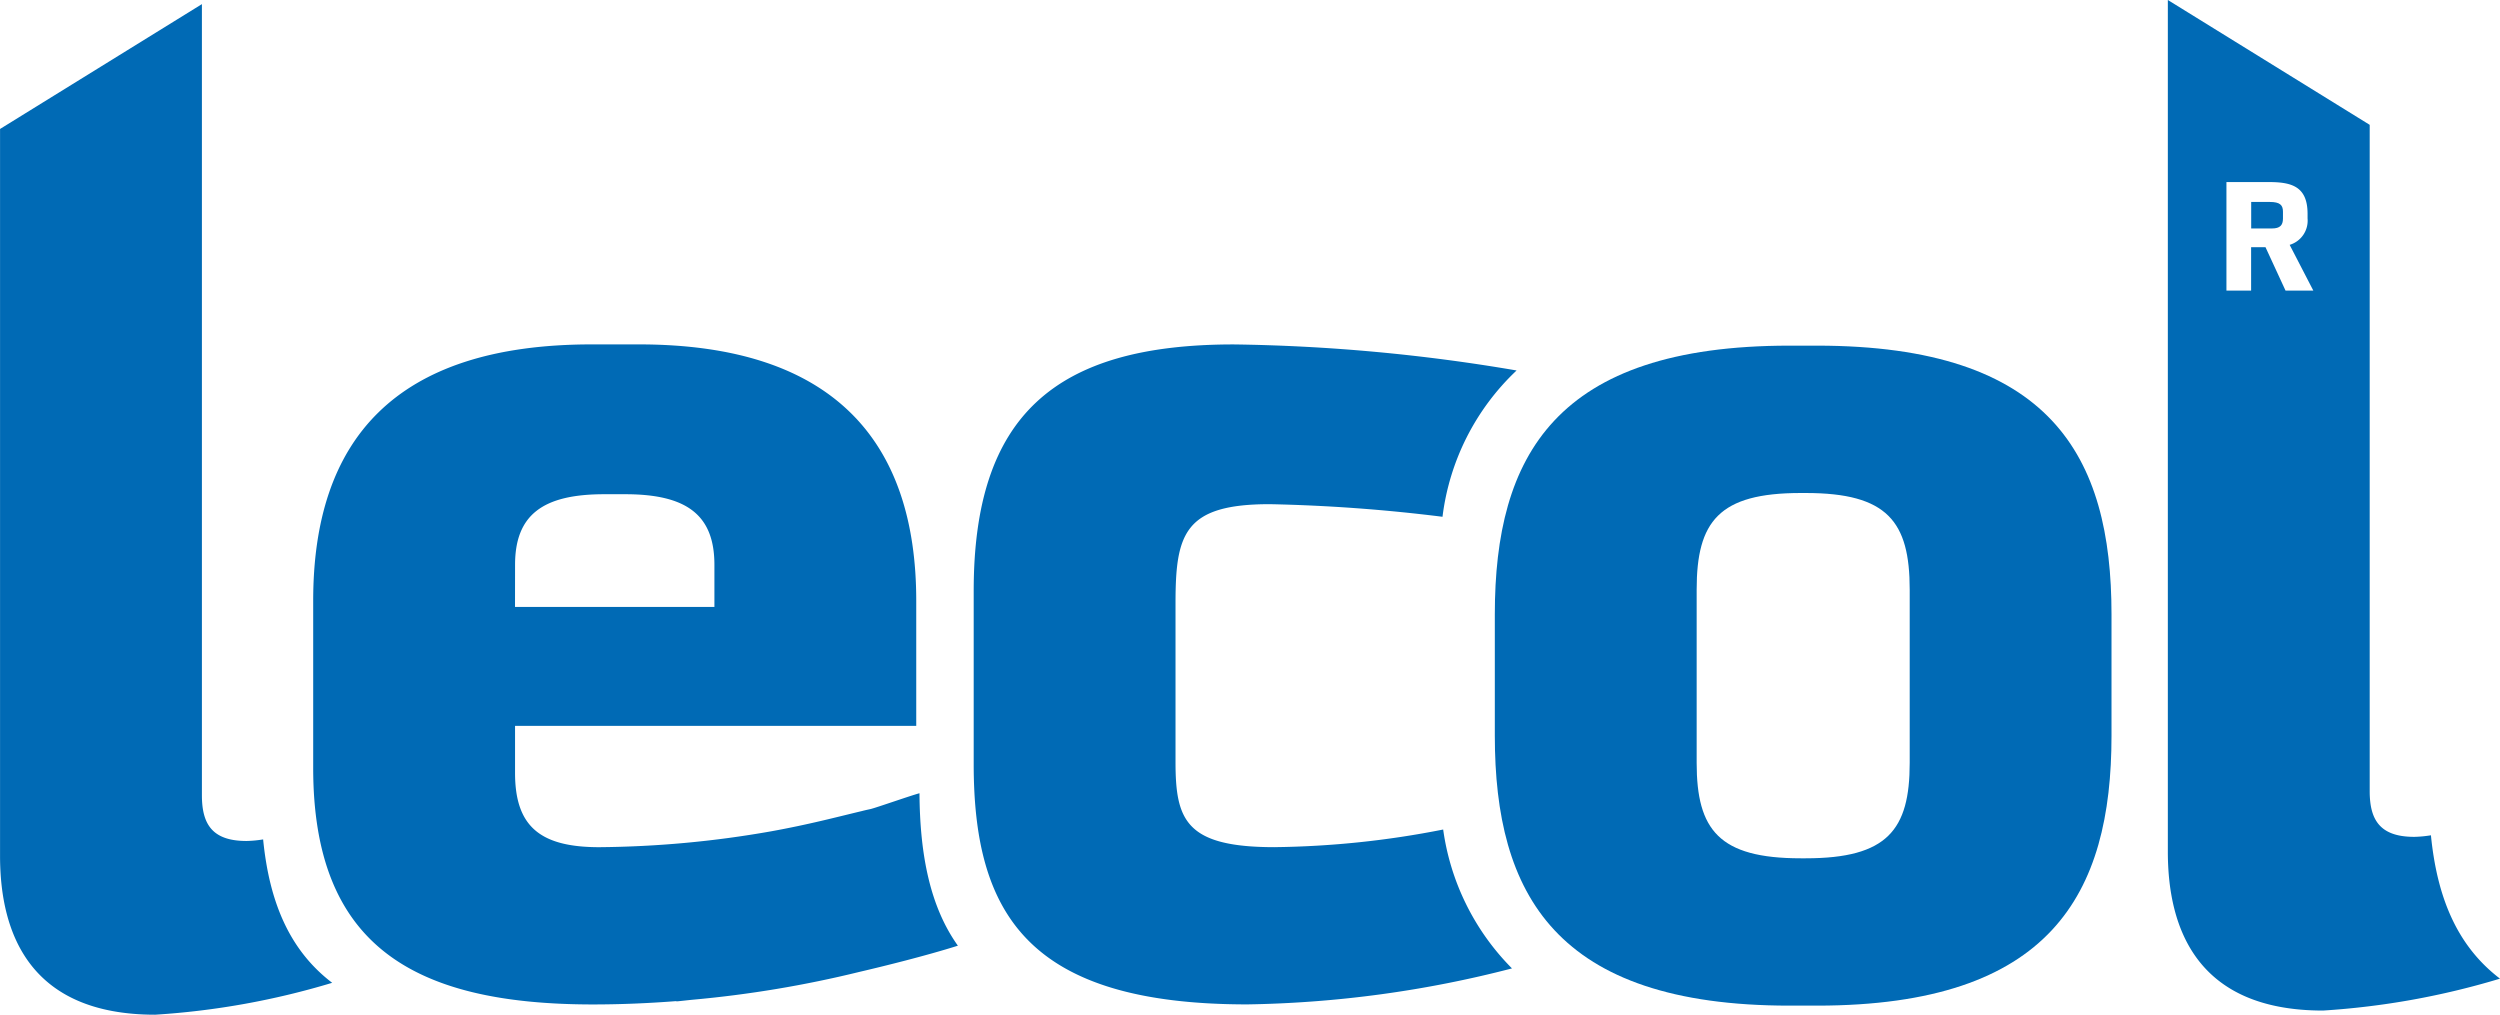 <?xml version="1.0" encoding="UTF-8"?> <svg xmlns="http://www.w3.org/2000/svg" width="149.734" height="60.773" viewBox="0 0 149.734 60.773"><g id="Group_61" data-name="Group 61" transform="translate(-119 -69)"><g id="Group_53" data-name="Group 53" transform="translate(-719.349 -372.347)"><path id="Path_181" data-name="Path 181" d="M1095.669,536.294c-14.015,0-17.649-6.674-17.649-16.167v-7.27c0-9.494,3.634-16.092,17.649-16.092h1.635c14.018,0,17.652,6.6,17.652,16.092v7.27c0,9.492-3.634,16.167-17.652,16.167Zm7.2-24.918c0-4.08-1.335-5.785-6.228-5.785h-.3c-4.9,0-6.232,1.7-6.232,5.785v10.382c0,4.005,1.337,5.712,6.232,5.712h.3c4.893,0,6.228-1.706,6.228-5.712Z" transform="translate(-150.141 -34.716)" fill="#006ab5"></path><path id="Path_182" data-name="Path 182" d="M1012.487,526.682c-5.34,0-5.935-1.631-5.935-5.117V512.07c0-4.152.519-5.931,5.636-5.931a99.025,99.025,0,0,1,10.355.755,14.483,14.483,0,0,1,4.437-8.763,108.484,108.484,0,0,0-16.941-1.56c-10.754,0-15.575,4.3-15.575,14.759v10.382c0,9.05,3.337,14.387,16.391,14.387a67.019,67.019,0,0,0,15.849-2.156,14.648,14.648,0,0,1-4.121-8.318,54.818,54.818,0,0,1-10.1,1.056" transform="translate(-97.797 -34.595)" fill="#006ab5"></path><path id="Path_183" data-name="Path 183" d="M854.111,492.036a6.915,6.915,0,0,1-1,.094c-2.077,0-2.669-1.038-2.669-2.743V442.008l-12.09,7.477v43.537c0,4.672,1.8,9.513,9.292,9.513a46.661,46.661,0,0,0,10.6-1.91c-2.587-1.974-3.77-4.886-4.135-8.588" transform="translate(0 -0.414)" fill="#006ab5"></path><path id="Path_184" data-name="Path 184" d="M924.871,523.45c-.527.139-2.583.865-2.933.947,0,0-.331.07-.493.114-1.566.374-3.2.81-5.453,1.218a61.721,61.721,0,0,1-10.3.951c-3.558,0-5.041-1.26-5.041-4.45v-2.818h24.029V511.92c0-9.569-4.968-15.354-16.614-15.354h-2.818c-11.867,0-16.687,5.786-16.687,15.354v10.013c0,10.53,5.858,14.166,16.762,14.166,1.7,0,3.375-.075,4.992-.2l0,.018c.333-.029.642-.069.965-.1a67.154,67.154,0,0,0,9.994-1.667c1.443-.337,3.966-.96,5.9-1.57-1.657-2.324-2.274-5.4-2.3-9.129m-24.222-13.68c0-2.969,1.628-4.231,5.338-4.231h1.263c3.707,0,5.339,1.263,5.339,4.231v2.52H900.649Z" transform="translate(-31.454 -34.592)" fill="#006ab5"></path><path id="Path_185" data-name="Path 185" d="M1201.681,491.375a6.965,6.965,0,0,1-1,.094c-2.07,0-2.664-1.031-2.668-2.725v-39.92l-12.09-7.477v51.012c0,4.674,1.8,9.514,9.293,9.514a46.691,46.691,0,0,0,10.6-1.911c-2.587-1.973-3.77-4.888-4.136-8.588m-8.709-32.623-1.2-2.6h-.861v2.6h-1.478v-6.5h2.5c1.334,0,2.359.209,2.359,1.9v.272a1.514,1.514,0,0,1-1.072,1.589l1.417,2.74Z" transform="translate(-217.734)" fill="#006ab5"></path><path id="Path_186" data-name="Path 186" d="M1200.4,473.728h-1.115v1.587h1.252c.464,0,.651-.189.651-.589v-.417c0-.4-.187-.581-.788-.581" transform="translate(-226.104 -20.285)" fill="#006ab5"></path></g></g></svg> 